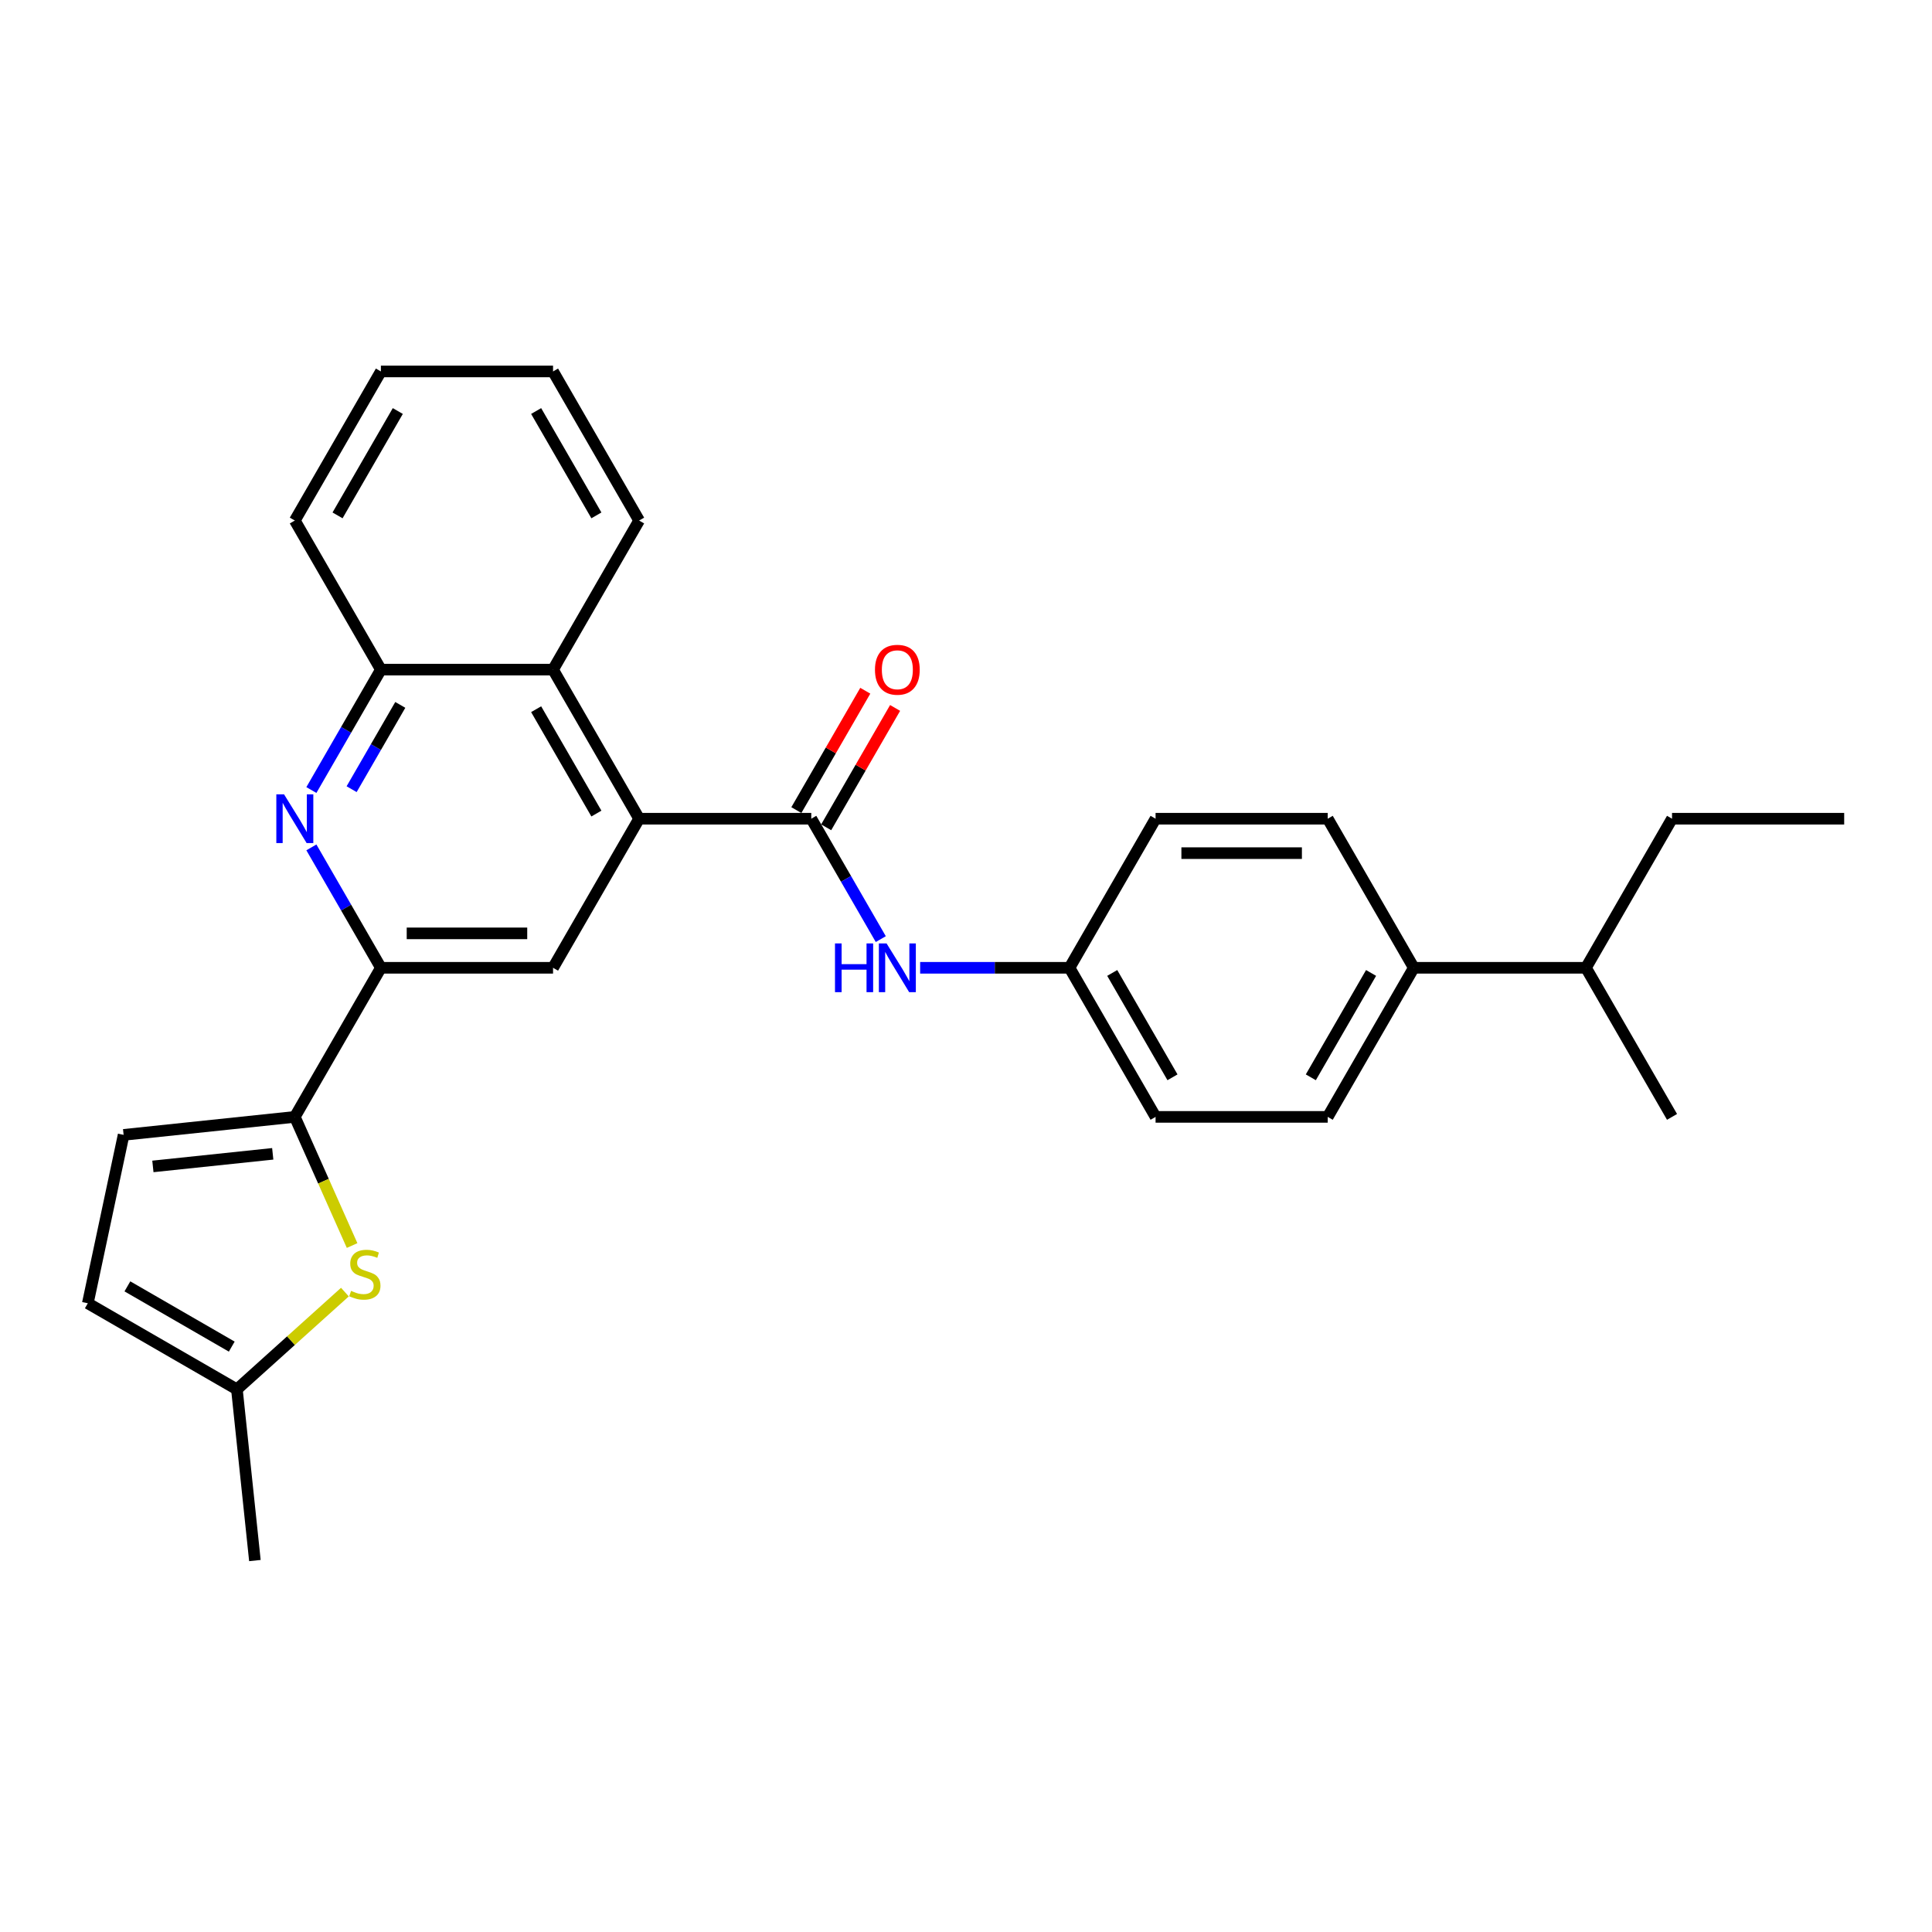 <?xml version='1.0' encoding='iso-8859-1'?>
<svg version='1.1' baseProfile='full'
              xmlns='http://www.w3.org/2000/svg'
                      xmlns:rdkit='http://www.rdkit.org/xml'
                      xmlns:xlink='http://www.w3.org/1999/xlink'
                  xml:space='preserve'
width='1000px' height='1000px' viewBox='0 0 1000 1000'>
<!-- END OF HEADER -->
<rect style='opacity:1.0;fill:#FFFFFF;stroke:none' width='1000' height='1000' x='0' y='0'> </rect>
<path class='bond-0' d='M 330.808,423.763 L 419.914,423.763' style='fill:none;fill-rule:evenodd;stroke:#000000;stroke-width:6px;stroke-linecap:butt;stroke-linejoin:miter;stroke-opacity:1' />
<path class='bond-5' d='M 330.808,423.763 L 286.256,500.93' style='fill:none;fill-rule:evenodd;stroke:#000000;stroke-width:6px;stroke-linecap:butt;stroke-linejoin:miter;stroke-opacity:1' />
<path class='bond-6' d='M 330.808,423.763 L 286.256,346.595' style='fill:none;fill-rule:evenodd;stroke:#000000;stroke-width:6px;stroke-linecap:butt;stroke-linejoin:miter;stroke-opacity:1' />
<path class='bond-6' d='M 308.692,421.098 L 277.505,367.081' style='fill:none;fill-rule:evenodd;stroke:#000000;stroke-width:6px;stroke-linecap:butt;stroke-linejoin:miter;stroke-opacity:1' />
<path class='bond-9' d='M 419.914,423.763 L 437.905,454.924' style='fill:none;fill-rule:evenodd;stroke:#000000;stroke-width:6px;stroke-linecap:butt;stroke-linejoin:miter;stroke-opacity:1' />
<path class='bond-9' d='M 437.905,454.924 L 455.896,486.085' style='fill:none;fill-rule:evenodd;stroke:#0000FF;stroke-width:6px;stroke-linecap:butt;stroke-linejoin:miter;stroke-opacity:1' />
<path class='bond-12' d='M 427.63,428.218 L 445.467,397.324' style='fill:none;fill-rule:evenodd;stroke:#000000;stroke-width:6px;stroke-linecap:butt;stroke-linejoin:miter;stroke-opacity:1' />
<path class='bond-12' d='M 445.467,397.324 L 463.304,366.43' style='fill:none;fill-rule:evenodd;stroke:#FF0000;stroke-width:6px;stroke-linecap:butt;stroke-linejoin:miter;stroke-opacity:1' />
<path class='bond-12' d='M 412.197,419.307 L 430.034,388.414' style='fill:none;fill-rule:evenodd;stroke:#000000;stroke-width:6px;stroke-linecap:butt;stroke-linejoin:miter;stroke-opacity:1' />
<path class='bond-12' d='M 430.034,388.414 L 447.87,357.52' style='fill:none;fill-rule:evenodd;stroke:#FF0000;stroke-width:6px;stroke-linecap:butt;stroke-linejoin:miter;stroke-opacity:1' />
<path class='bond-1' d='M 152.598,578.098 L 197.15,500.93' style='fill:none;fill-rule:evenodd;stroke:#000000;stroke-width:6px;stroke-linecap:butt;stroke-linejoin:miter;stroke-opacity:1' />
<path class='bond-4' d='M 152.598,578.098 L 167.422,611.394' style='fill:none;fill-rule:evenodd;stroke:#000000;stroke-width:6px;stroke-linecap:butt;stroke-linejoin:miter;stroke-opacity:1' />
<path class='bond-4' d='M 167.422,611.394 L 182.247,644.69' style='fill:none;fill-rule:evenodd;stroke:#CCCC00;stroke-width:6px;stroke-linecap:butt;stroke-linejoin:miter;stroke-opacity:1' />
<path class='bond-8' d='M 152.598,578.098 L 63.981,587.412' style='fill:none;fill-rule:evenodd;stroke:#000000;stroke-width:6px;stroke-linecap:butt;stroke-linejoin:miter;stroke-opacity:1' />
<path class='bond-8' d='M 141.168,597.218 L 79.136,603.738' style='fill:none;fill-rule:evenodd;stroke:#000000;stroke-width:6px;stroke-linecap:butt;stroke-linejoin:miter;stroke-opacity:1' />
<path class='bond-2' d='M 161.168,408.918 L 179.159,377.757' style='fill:none;fill-rule:evenodd;stroke:#0000FF;stroke-width:6px;stroke-linecap:butt;stroke-linejoin:miter;stroke-opacity:1' />
<path class='bond-2' d='M 179.159,377.757 L 197.15,346.595' style='fill:none;fill-rule:evenodd;stroke:#000000;stroke-width:6px;stroke-linecap:butt;stroke-linejoin:miter;stroke-opacity:1' />
<path class='bond-2' d='M 181.999,408.48 L 194.593,386.667' style='fill:none;fill-rule:evenodd;stroke:#0000FF;stroke-width:6px;stroke-linecap:butt;stroke-linejoin:miter;stroke-opacity:1' />
<path class='bond-2' d='M 194.593,386.667 L 207.187,364.854' style='fill:none;fill-rule:evenodd;stroke:#000000;stroke-width:6px;stroke-linecap:butt;stroke-linejoin:miter;stroke-opacity:1' />
<path class='bond-28' d='M 161.168,438.608 L 179.159,469.769' style='fill:none;fill-rule:evenodd;stroke:#0000FF;stroke-width:6px;stroke-linecap:butt;stroke-linejoin:miter;stroke-opacity:1' />
<path class='bond-28' d='M 179.159,469.769 L 197.15,500.93' style='fill:none;fill-rule:evenodd;stroke:#000000;stroke-width:6px;stroke-linecap:butt;stroke-linejoin:miter;stroke-opacity:1' />
<path class='bond-3' d='M 197.15,500.93 L 286.256,500.93' style='fill:none;fill-rule:evenodd;stroke:#000000;stroke-width:6px;stroke-linecap:butt;stroke-linejoin:miter;stroke-opacity:1' />
<path class='bond-3' d='M 210.516,483.109 L 272.89,483.109' style='fill:none;fill-rule:evenodd;stroke:#000000;stroke-width:6px;stroke-linecap:butt;stroke-linejoin:miter;stroke-opacity:1' />
<path class='bond-10' d='M 178.522,668.79 L 150.572,693.956' style='fill:none;fill-rule:evenodd;stroke:#CCCC00;stroke-width:6px;stroke-linecap:butt;stroke-linejoin:miter;stroke-opacity:1' />
<path class='bond-10' d='M 150.572,693.956 L 122.622,719.122' style='fill:none;fill-rule:evenodd;stroke:#000000;stroke-width:6px;stroke-linecap:butt;stroke-linejoin:miter;stroke-opacity:1' />
<path class='bond-7' d='M 286.256,346.595 L 197.15,346.595' style='fill:none;fill-rule:evenodd;stroke:#000000;stroke-width:6px;stroke-linecap:butt;stroke-linejoin:miter;stroke-opacity:1' />
<path class='bond-20' d='M 286.256,346.595 L 330.808,269.428' style='fill:none;fill-rule:evenodd;stroke:#000000;stroke-width:6px;stroke-linecap:butt;stroke-linejoin:miter;stroke-opacity:1' />
<path class='bond-21' d='M 197.15,346.595 L 152.598,269.428' style='fill:none;fill-rule:evenodd;stroke:#000000;stroke-width:6px;stroke-linecap:butt;stroke-linejoin:miter;stroke-opacity:1' />
<path class='bond-11' d='M 63.981,587.412 L 45.455,674.57' style='fill:none;fill-rule:evenodd;stroke:#000000;stroke-width:6px;stroke-linecap:butt;stroke-linejoin:miter;stroke-opacity:1' />
<path class='bond-14' d='M 476.264,500.93 L 514.918,500.93' style='fill:none;fill-rule:evenodd;stroke:#0000FF;stroke-width:6px;stroke-linecap:butt;stroke-linejoin:miter;stroke-opacity:1' />
<path class='bond-14' d='M 514.918,500.93 L 553.572,500.93' style='fill:none;fill-rule:evenodd;stroke:#000000;stroke-width:6px;stroke-linecap:butt;stroke-linejoin:miter;stroke-opacity:1' />
<path class='bond-22' d='M 122.622,719.122 L 131.936,807.74' style='fill:none;fill-rule:evenodd;stroke:#000000;stroke-width:6px;stroke-linecap:butt;stroke-linejoin:miter;stroke-opacity:1' />
<path class='bond-30' d='M 122.622,719.122 L 45.455,674.57' style='fill:none;fill-rule:evenodd;stroke:#000000;stroke-width:6px;stroke-linecap:butt;stroke-linejoin:miter;stroke-opacity:1' />
<path class='bond-30' d='M 119.957,697.006 L 65.94,665.819' style='fill:none;fill-rule:evenodd;stroke:#000000;stroke-width:6px;stroke-linecap:butt;stroke-linejoin:miter;stroke-opacity:1' />
<path class='bond-13' d='M 731.782,500.93 L 687.23,578.098' style='fill:none;fill-rule:evenodd;stroke:#000000;stroke-width:6px;stroke-linecap:butt;stroke-linejoin:miter;stroke-opacity:1' />
<path class='bond-13' d='M 709.666,503.595 L 678.479,557.612' style='fill:none;fill-rule:evenodd;stroke:#000000;stroke-width:6px;stroke-linecap:butt;stroke-linejoin:miter;stroke-opacity:1' />
<path class='bond-17' d='M 731.782,500.93 L 820.888,500.93' style='fill:none;fill-rule:evenodd;stroke:#000000;stroke-width:6px;stroke-linecap:butt;stroke-linejoin:miter;stroke-opacity:1' />
<path class='bond-31' d='M 731.782,500.93 L 687.23,423.763' style='fill:none;fill-rule:evenodd;stroke:#000000;stroke-width:6px;stroke-linecap:butt;stroke-linejoin:miter;stroke-opacity:1' />
<path class='bond-18' d='M 553.572,500.93 L 598.124,423.763' style='fill:none;fill-rule:evenodd;stroke:#000000;stroke-width:6px;stroke-linecap:butt;stroke-linejoin:miter;stroke-opacity:1' />
<path class='bond-19' d='M 553.572,500.93 L 598.124,578.098' style='fill:none;fill-rule:evenodd;stroke:#000000;stroke-width:6px;stroke-linecap:butt;stroke-linejoin:miter;stroke-opacity:1' />
<path class='bond-19' d='M 575.688,503.595 L 606.875,557.612' style='fill:none;fill-rule:evenodd;stroke:#000000;stroke-width:6px;stroke-linecap:butt;stroke-linejoin:miter;stroke-opacity:1' />
<path class='bond-15' d='M 687.23,423.763 L 598.124,423.763' style='fill:none;fill-rule:evenodd;stroke:#000000;stroke-width:6px;stroke-linecap:butt;stroke-linejoin:miter;stroke-opacity:1' />
<path class='bond-15' d='M 673.864,441.584 L 611.49,441.584' style='fill:none;fill-rule:evenodd;stroke:#000000;stroke-width:6px;stroke-linecap:butt;stroke-linejoin:miter;stroke-opacity:1' />
<path class='bond-16' d='M 687.23,578.098 L 598.124,578.098' style='fill:none;fill-rule:evenodd;stroke:#000000;stroke-width:6px;stroke-linecap:butt;stroke-linejoin:miter;stroke-opacity:1' />
<path class='bond-23' d='M 820.888,500.93 L 865.44,423.763' style='fill:none;fill-rule:evenodd;stroke:#000000;stroke-width:6px;stroke-linecap:butt;stroke-linejoin:miter;stroke-opacity:1' />
<path class='bond-24' d='M 820.888,500.93 L 865.44,578.098' style='fill:none;fill-rule:evenodd;stroke:#000000;stroke-width:6px;stroke-linecap:butt;stroke-linejoin:miter;stroke-opacity:1' />
<path class='bond-25' d='M 330.808,269.428 L 286.256,192.26' style='fill:none;fill-rule:evenodd;stroke:#000000;stroke-width:6px;stroke-linecap:butt;stroke-linejoin:miter;stroke-opacity:1' />
<path class='bond-25' d='M 308.692,266.763 L 277.505,212.746' style='fill:none;fill-rule:evenodd;stroke:#000000;stroke-width:6px;stroke-linecap:butt;stroke-linejoin:miter;stroke-opacity:1' />
<path class='bond-29' d='M 152.598,269.428 L 197.15,192.26' style='fill:none;fill-rule:evenodd;stroke:#000000;stroke-width:6px;stroke-linecap:butt;stroke-linejoin:miter;stroke-opacity:1' />
<path class='bond-29' d='M 174.714,266.763 L 205.901,212.746' style='fill:none;fill-rule:evenodd;stroke:#000000;stroke-width:6px;stroke-linecap:butt;stroke-linejoin:miter;stroke-opacity:1' />
<path class='bond-26' d='M 865.44,423.763 L 954.545,423.763' style='fill:none;fill-rule:evenodd;stroke:#000000;stroke-width:6px;stroke-linecap:butt;stroke-linejoin:miter;stroke-opacity:1' />
<path class='bond-27' d='M 286.256,192.26 L 197.15,192.26' style='fill:none;fill-rule:evenodd;stroke:#000000;stroke-width:6px;stroke-linecap:butt;stroke-linejoin:miter;stroke-opacity:1' />
<path  class='atom-3' d='M 147.02 411.145
L 155.289 424.511
Q 156.109 425.83, 157.427 428.218
Q 158.746 430.606, 158.817 430.749
L 158.817 411.145
L 162.168 411.145
L 162.168 436.38
L 158.71 436.38
L 149.835 421.767
Q 148.802 420.056, 147.697 418.096
Q 146.628 416.135, 146.307 415.529
L 146.307 436.38
L 143.028 436.38
L 143.028 411.145
L 147.02 411.145
' fill='#0000FF'/>
<path  class='atom-5' d='M 181.712 668.16
Q 181.997 668.267, 183.173 668.766
Q 184.349 669.265, 185.632 669.586
Q 186.951 669.871, 188.234 669.871
Q 190.622 669.871, 192.012 668.731
Q 193.402 667.554, 193.402 665.523
Q 193.402 664.133, 192.689 663.277
Q 192.012 662.422, 190.943 661.959
Q 189.874 661.495, 188.092 660.961
Q 185.846 660.284, 184.492 659.642
Q 183.173 659, 182.211 657.646
Q 181.284 656.292, 181.284 654.01
Q 181.284 650.838, 183.423 648.878
Q 185.597 646.918, 189.874 646.918
Q 192.796 646.918, 196.111 648.308
L 195.291 651.052
Q 192.262 649.805, 189.981 649.805
Q 187.521 649.805, 186.167 650.838
Q 184.813 651.836, 184.848 653.583
Q 184.848 654.937, 185.525 655.757
Q 186.238 656.577, 187.236 657.04
Q 188.27 657.503, 189.981 658.038
Q 192.262 658.751, 193.616 659.464
Q 194.971 660.177, 195.933 661.638
Q 196.931 663.064, 196.931 665.523
Q 196.931 669.016, 194.579 670.905
Q 192.262 672.758, 188.377 672.758
Q 186.131 672.758, 184.421 672.259
Q 182.745 671.796, 180.749 670.976
L 181.712 668.16
' fill='#CCCC00'/>
<path  class='atom-10' d='M 432.192 488.313
L 435.614 488.313
L 435.614 499.041
L 448.516 499.041
L 448.516 488.313
L 451.938 488.313
L 451.938 513.547
L 448.516 513.547
L 448.516 501.893
L 435.614 501.893
L 435.614 513.547
L 432.192 513.547
L 432.192 488.313
' fill='#0000FF'/>
<path  class='atom-10' d='M 458.888 488.313
L 467.157 501.679
Q 467.977 502.997, 469.296 505.385
Q 470.615 507.773, 470.686 507.916
L 470.686 488.313
L 474.036 488.313
L 474.036 513.547
L 470.579 513.547
L 461.704 498.934
Q 460.67 497.223, 459.566 495.263
Q 458.496 493.303, 458.175 492.697
L 458.175 513.547
L 454.896 513.547
L 454.896 488.313
L 458.888 488.313
' fill='#0000FF'/>
<path  class='atom-13' d='M 452.883 346.667
Q 452.883 340.607, 455.877 337.221
Q 458.87 333.835, 464.466 333.835
Q 470.062 333.835, 473.056 337.221
Q 476.05 340.607, 476.05 346.667
Q 476.05 352.797, 473.02 356.29
Q 469.991 359.747, 464.466 359.747
Q 458.906 359.747, 455.877 356.29
Q 452.883 352.833, 452.883 346.667
M 464.466 356.896
Q 468.316 356.896, 470.383 354.33
Q 472.486 351.728, 472.486 346.667
Q 472.486 341.712, 470.383 339.217
Q 468.316 336.687, 464.466 336.687
Q 460.617 336.687, 458.514 339.182
Q 456.447 341.677, 456.447 346.667
Q 456.447 351.763, 458.514 354.33
Q 460.617 356.896, 464.466 356.896
' fill='#FF0000'/>
</svg>
